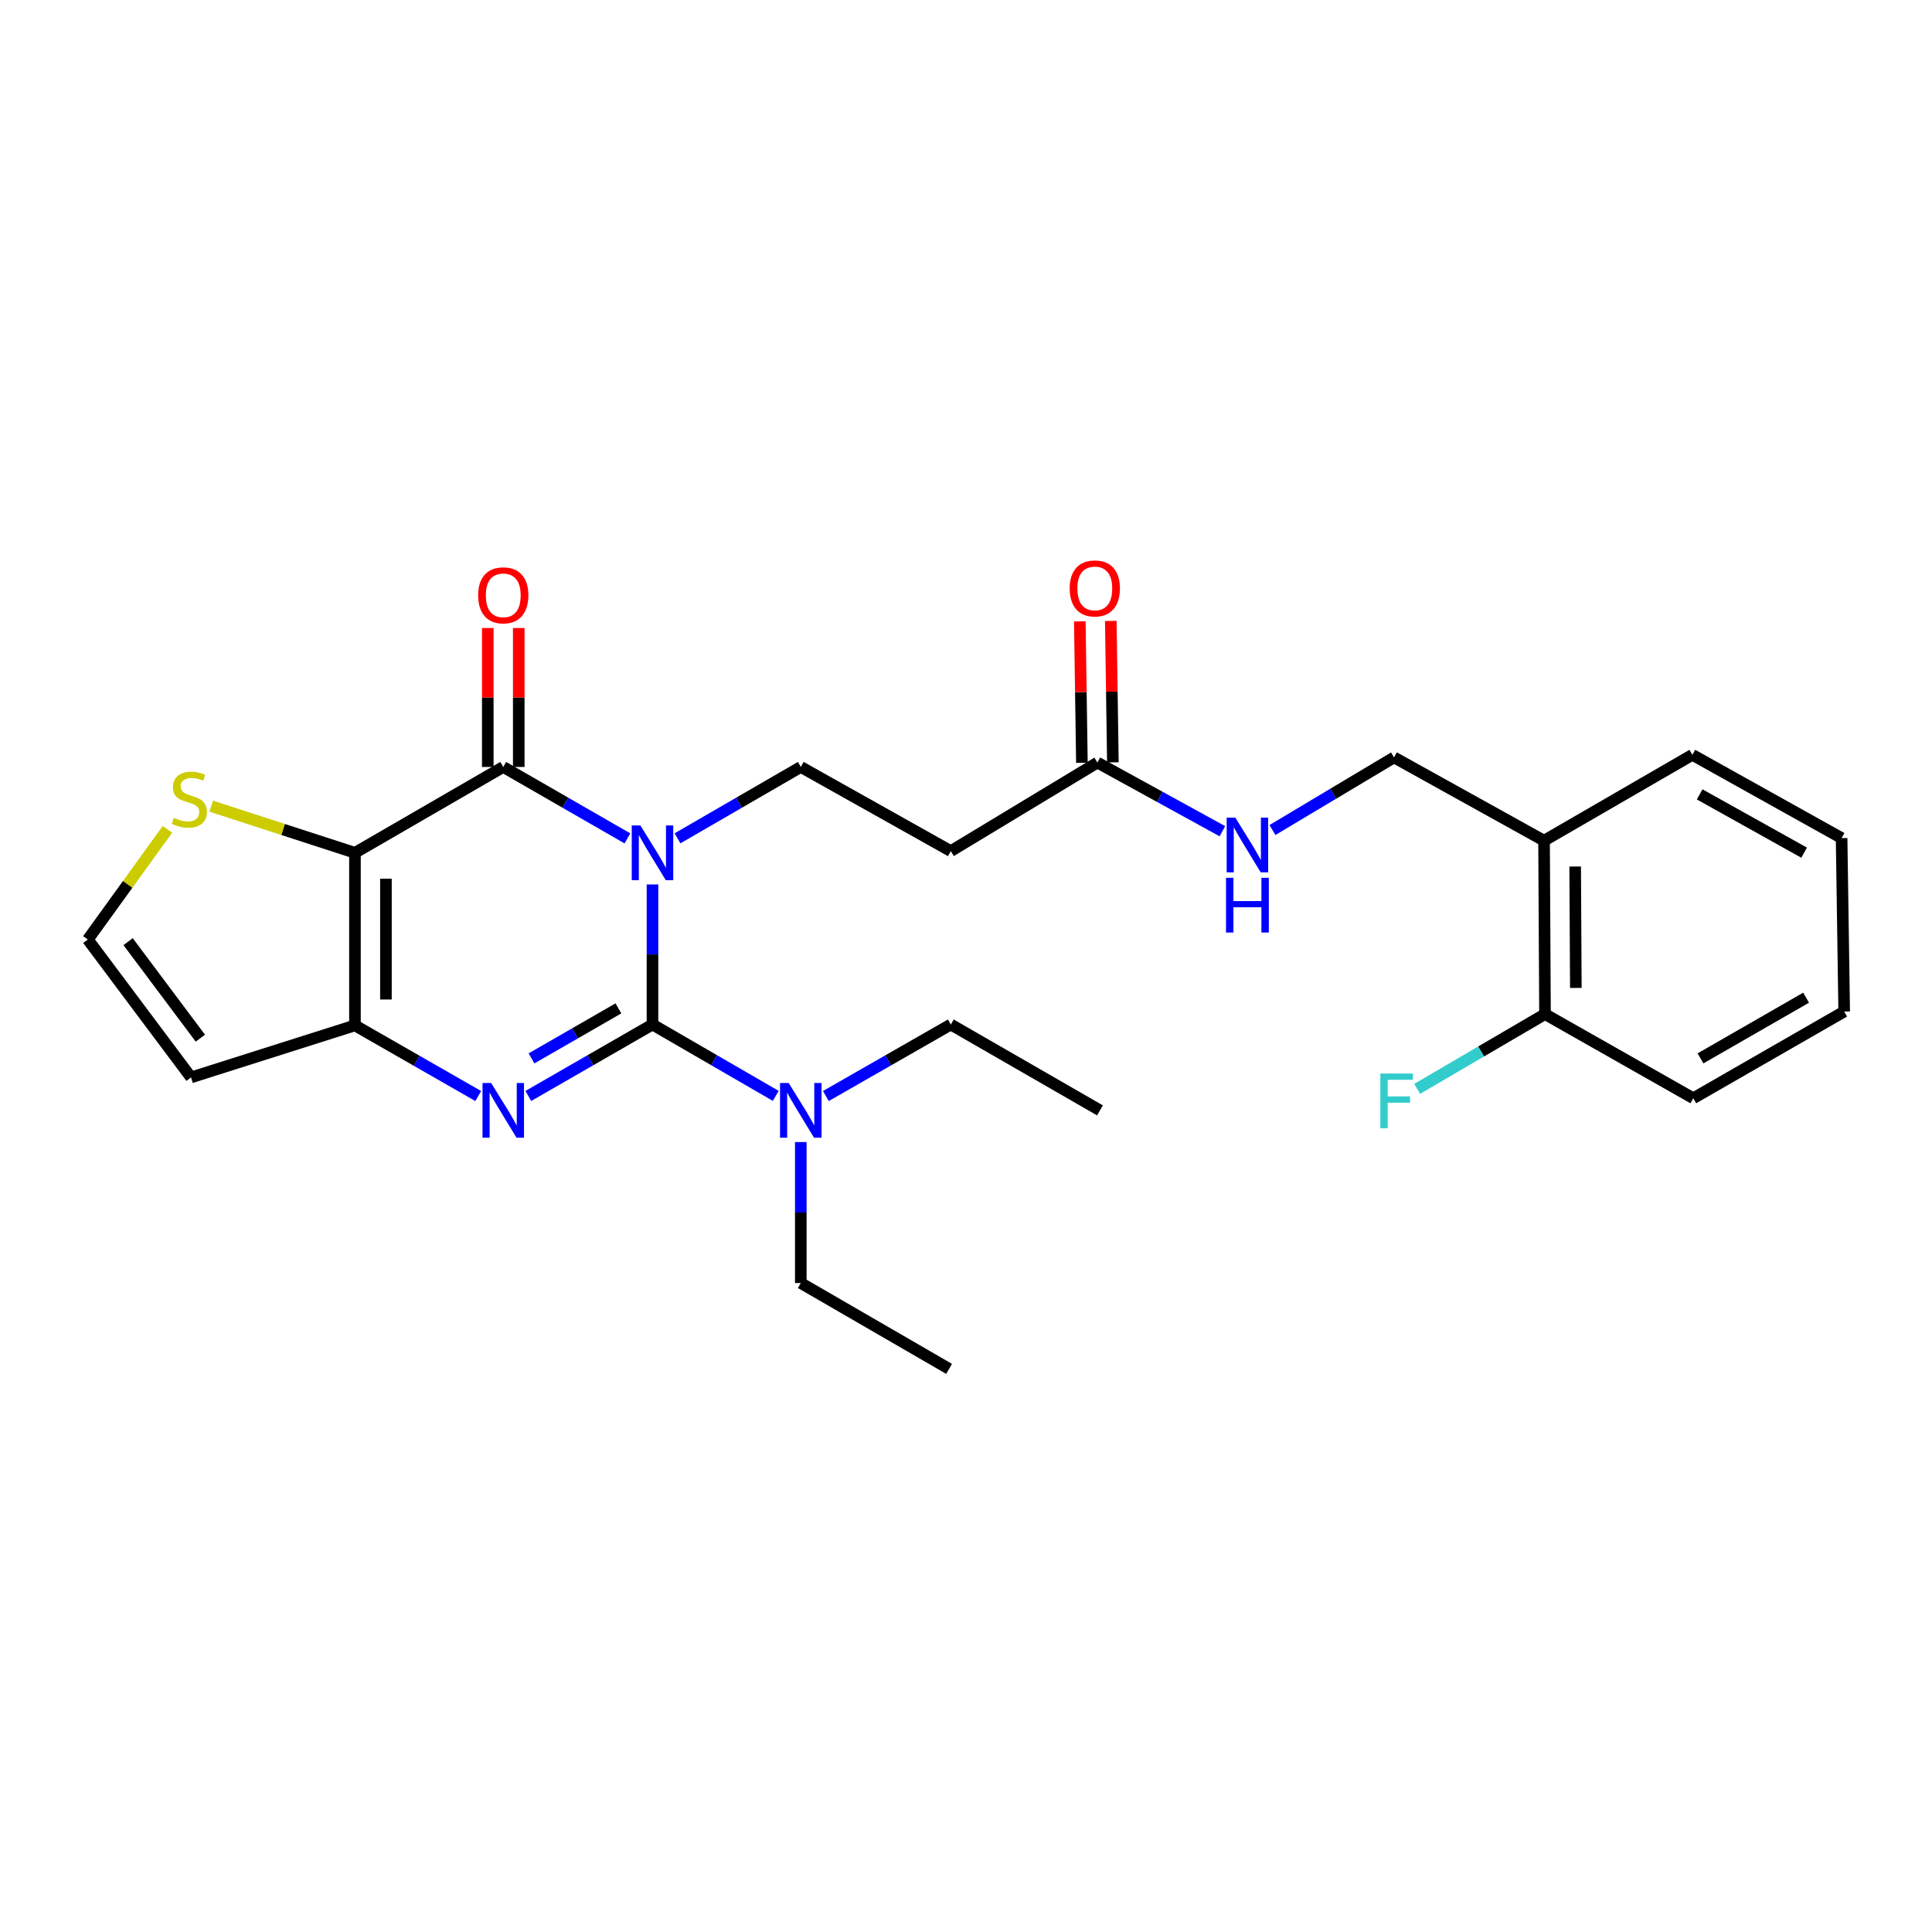 <?xml version='1.0' encoding='iso-8859-1'?>
<svg version='1.1' baseProfile='full'
              xmlns='http://www.w3.org/2000/svg'
                      xmlns:rdkit='http://www.rdkit.org/xml'
                      xmlns:xlink='http://www.w3.org/1999/xlink'
                  xml:space='preserve'
width='1000px' height='1000px' viewBox='0 0 1000 1000'>
<!-- END OF HEADER -->
<rect style='opacity:1.0;fill:#FFFFFF;stroke:none' width='1000' height='1000' x='0' y='0'> </rect>
<path class='bond-0' d='M 337.725,457.795 L 337.725,494.039' style='fill:none;fill-rule:evenodd;stroke:#0000FF;stroke-width:6px;stroke-linecap:butt;stroke-linejoin:miter;stroke-opacity:1' />
<path class='bond-0' d='M 337.725,494.039 L 337.725,530.283' style='fill:none;fill-rule:evenodd;stroke:#000000;stroke-width:6px;stroke-linecap:butt;stroke-linejoin:miter;stroke-opacity:1' />
<path class='bond-1' d='M 324.757,433.953 L 292.623,415.464' style='fill:none;fill-rule:evenodd;stroke:#0000FF;stroke-width:6px;stroke-linecap:butt;stroke-linejoin:miter;stroke-opacity:1' />
<path class='bond-1' d='M 292.623,415.464 L 260.488,396.975' style='fill:none;fill-rule:evenodd;stroke:#000000;stroke-width:6px;stroke-linecap:butt;stroke-linejoin:miter;stroke-opacity:1' />
<path class='bond-5' d='M 350.682,433.913 L 382.585,415.444' style='fill:none;fill-rule:evenodd;stroke:#0000FF;stroke-width:6px;stroke-linecap:butt;stroke-linejoin:miter;stroke-opacity:1' />
<path class='bond-5' d='M 382.585,415.444 L 414.489,396.975' style='fill:none;fill-rule:evenodd;stroke:#000000;stroke-width:6px;stroke-linecap:butt;stroke-linejoin:miter;stroke-opacity:1' />
<path class='bond-3' d='M 337.725,530.283 L 305.59,548.776' style='fill:none;fill-rule:evenodd;stroke:#000000;stroke-width:6px;stroke-linecap:butt;stroke-linejoin:miter;stroke-opacity:1' />
<path class='bond-3' d='M 305.59,548.776 L 273.456,567.268' style='fill:none;fill-rule:evenodd;stroke:#0000FF;stroke-width:6px;stroke-linecap:butt;stroke-linejoin:miter;stroke-opacity:1' />
<path class='bond-3' d='M 320.087,521.934 L 297.593,534.879' style='fill:none;fill-rule:evenodd;stroke:#000000;stroke-width:6px;stroke-linecap:butt;stroke-linejoin:miter;stroke-opacity:1' />
<path class='bond-3' d='M 297.593,534.879 L 275.099,547.824' style='fill:none;fill-rule:evenodd;stroke:#0000FF;stroke-width:6px;stroke-linecap:butt;stroke-linejoin:miter;stroke-opacity:1' />
<path class='bond-8' d='M 337.725,530.283 L 369.628,548.756' style='fill:none;fill-rule:evenodd;stroke:#000000;stroke-width:6px;stroke-linecap:butt;stroke-linejoin:miter;stroke-opacity:1' />
<path class='bond-8' d='M 369.628,548.756 L 401.531,567.228' style='fill:none;fill-rule:evenodd;stroke:#0000FF;stroke-width:6px;stroke-linecap:butt;stroke-linejoin:miter;stroke-opacity:1' />
<path class='bond-2' d='M 260.488,396.975 L 183.724,441.414' style='fill:none;fill-rule:evenodd;stroke:#000000;stroke-width:6px;stroke-linecap:butt;stroke-linejoin:miter;stroke-opacity:1' />
<path class='bond-12' d='M 268.505,396.975 L 268.505,361.009' style='fill:none;fill-rule:evenodd;stroke:#000000;stroke-width:6px;stroke-linecap:butt;stroke-linejoin:miter;stroke-opacity:1' />
<path class='bond-12' d='M 268.505,361.009 L 268.505,325.044' style='fill:none;fill-rule:evenodd;stroke:#FF0000;stroke-width:6px;stroke-linecap:butt;stroke-linejoin:miter;stroke-opacity:1' />
<path class='bond-12' d='M 252.472,396.975 L 252.472,361.009' style='fill:none;fill-rule:evenodd;stroke:#000000;stroke-width:6px;stroke-linecap:butt;stroke-linejoin:miter;stroke-opacity:1' />
<path class='bond-12' d='M 252.472,361.009 L 252.472,325.044' style='fill:none;fill-rule:evenodd;stroke:#FF0000;stroke-width:6px;stroke-linecap:butt;stroke-linejoin:miter;stroke-opacity:1' />
<path class='bond-4' d='M 183.724,441.414 L 183.724,530.746' style='fill:none;fill-rule:evenodd;stroke:#000000;stroke-width:6px;stroke-linecap:butt;stroke-linejoin:miter;stroke-opacity:1' />
<path class='bond-4' d='M 199.758,454.814 L 199.758,517.346' style='fill:none;fill-rule:evenodd;stroke:#000000;stroke-width:6px;stroke-linecap:butt;stroke-linejoin:miter;stroke-opacity:1' />
<path class='bond-6' d='M 183.724,441.414 L 146.528,429.34' style='fill:none;fill-rule:evenodd;stroke:#000000;stroke-width:6px;stroke-linecap:butt;stroke-linejoin:miter;stroke-opacity:1' />
<path class='bond-6' d='M 146.528,429.34 L 109.333,417.266' style='fill:none;fill-rule:evenodd;stroke:#CCCC00;stroke-width:6px;stroke-linecap:butt;stroke-linejoin:miter;stroke-opacity:1' />
<path class='bond-27' d='M 247.537,567.31 L 215.631,549.028' style='fill:none;fill-rule:evenodd;stroke:#0000FF;stroke-width:6px;stroke-linecap:butt;stroke-linejoin:miter;stroke-opacity:1' />
<path class='bond-27' d='M 215.631,549.028 L 183.724,530.746' style='fill:none;fill-rule:evenodd;stroke:#000000;stroke-width:6px;stroke-linecap:butt;stroke-linejoin:miter;stroke-opacity:1' />
<path class='bond-7' d='M 183.724,530.746 L 98.881,557.673' style='fill:none;fill-rule:evenodd;stroke:#000000;stroke-width:6px;stroke-linecap:butt;stroke-linejoin:miter;stroke-opacity:1' />
<path class='bond-9' d='M 414.489,396.975 L 492.144,440.532' style='fill:none;fill-rule:evenodd;stroke:#000000;stroke-width:6px;stroke-linecap:butt;stroke-linejoin:miter;stroke-opacity:1' />
<path class='bond-11' d='M 86.677,429.255 L 66.066,457.777' style='fill:none;fill-rule:evenodd;stroke:#CCCC00;stroke-width:6px;stroke-linecap:butt;stroke-linejoin:miter;stroke-opacity:1' />
<path class='bond-11' d='M 66.066,457.777 L 45.455,486.298' style='fill:none;fill-rule:evenodd;stroke:#000000;stroke-width:6px;stroke-linecap:butt;stroke-linejoin:miter;stroke-opacity:1' />
<path class='bond-28' d='M 98.881,557.673 L 45.455,486.298' style='fill:none;fill-rule:evenodd;stroke:#000000;stroke-width:6px;stroke-linecap:butt;stroke-linejoin:miter;stroke-opacity:1' />
<path class='bond-28' d='M 103.703,537.359 L 66.304,487.396' style='fill:none;fill-rule:evenodd;stroke:#000000;stroke-width:6px;stroke-linecap:butt;stroke-linejoin:miter;stroke-opacity:1' />
<path class='bond-19' d='M 427.466,567.303 L 459.805,548.793' style='fill:none;fill-rule:evenodd;stroke:#0000FF;stroke-width:6px;stroke-linecap:butt;stroke-linejoin:miter;stroke-opacity:1' />
<path class='bond-19' d='M 459.805,548.793 L 492.144,530.283' style='fill:none;fill-rule:evenodd;stroke:#000000;stroke-width:6px;stroke-linecap:butt;stroke-linejoin:miter;stroke-opacity:1' />
<path class='bond-20' d='M 414.489,591.125 L 414.489,627.608' style='fill:none;fill-rule:evenodd;stroke:#0000FF;stroke-width:6px;stroke-linecap:butt;stroke-linejoin:miter;stroke-opacity:1' />
<path class='bond-20' d='M 414.489,627.608 L 414.489,664.09' style='fill:none;fill-rule:evenodd;stroke:#000000;stroke-width:6px;stroke-linecap:butt;stroke-linejoin:miter;stroke-opacity:1' />
<path class='bond-10' d='M 492.144,440.532 L 568.008,394.703' style='fill:none;fill-rule:evenodd;stroke:#000000;stroke-width:6px;stroke-linecap:butt;stroke-linejoin:miter;stroke-opacity:1' />
<path class='bond-14' d='M 568.008,394.703 L 600.358,412.474' style='fill:none;fill-rule:evenodd;stroke:#000000;stroke-width:6px;stroke-linecap:butt;stroke-linejoin:miter;stroke-opacity:1' />
<path class='bond-14' d='M 600.358,412.474 L 632.708,430.244' style='fill:none;fill-rule:evenodd;stroke:#0000FF;stroke-width:6px;stroke-linecap:butt;stroke-linejoin:miter;stroke-opacity:1' />
<path class='bond-17' d='M 576.024,394.584 L 575.482,357.985' style='fill:none;fill-rule:evenodd;stroke:#000000;stroke-width:6px;stroke-linecap:butt;stroke-linejoin:miter;stroke-opacity:1' />
<path class='bond-17' d='M 575.482,357.985 L 574.94,321.386' style='fill:none;fill-rule:evenodd;stroke:#FF0000;stroke-width:6px;stroke-linecap:butt;stroke-linejoin:miter;stroke-opacity:1' />
<path class='bond-17' d='M 559.992,394.822 L 559.45,358.223' style='fill:none;fill-rule:evenodd;stroke:#000000;stroke-width:6px;stroke-linecap:butt;stroke-linejoin:miter;stroke-opacity:1' />
<path class='bond-17' d='M 559.45,358.223 L 558.908,321.623' style='fill:none;fill-rule:evenodd;stroke:#FF0000;stroke-width:6px;stroke-linecap:butt;stroke-linejoin:miter;stroke-opacity:1' />
<path class='bond-13' d='M 799.2,435.134 L 721.545,392.031' style='fill:none;fill-rule:evenodd;stroke:#000000;stroke-width:6px;stroke-linecap:butt;stroke-linejoin:miter;stroke-opacity:1' />
<path class='bond-16' d='M 799.2,435.134 L 799.69,524.903' style='fill:none;fill-rule:evenodd;stroke:#000000;stroke-width:6px;stroke-linecap:butt;stroke-linejoin:miter;stroke-opacity:1' />
<path class='bond-16' d='M 815.307,448.512 L 815.65,511.35' style='fill:none;fill-rule:evenodd;stroke:#000000;stroke-width:6px;stroke-linecap:butt;stroke-linejoin:miter;stroke-opacity:1' />
<path class='bond-21' d='M 799.2,435.134 L 875.964,390.704' style='fill:none;fill-rule:evenodd;stroke:#000000;stroke-width:6px;stroke-linecap:butt;stroke-linejoin:miter;stroke-opacity:1' />
<path class='bond-15' d='M 658.613,429.625 L 690.079,410.828' style='fill:none;fill-rule:evenodd;stroke:#0000FF;stroke-width:6px;stroke-linecap:butt;stroke-linejoin:miter;stroke-opacity:1' />
<path class='bond-15' d='M 690.079,410.828 L 721.545,392.031' style='fill:none;fill-rule:evenodd;stroke:#000000;stroke-width:6px;stroke-linecap:butt;stroke-linejoin:miter;stroke-opacity:1' />
<path class='bond-18' d='M 799.69,524.903 L 766.608,544.247' style='fill:none;fill-rule:evenodd;stroke:#000000;stroke-width:6px;stroke-linecap:butt;stroke-linejoin:miter;stroke-opacity:1' />
<path class='bond-18' d='M 766.608,544.247 L 733.526,563.59' style='fill:none;fill-rule:evenodd;stroke:#33CCCC;stroke-width:6px;stroke-linecap:butt;stroke-linejoin:miter;stroke-opacity:1' />
<path class='bond-22' d='M 799.69,524.903 L 876.445,568.451' style='fill:none;fill-rule:evenodd;stroke:#000000;stroke-width:6px;stroke-linecap:butt;stroke-linejoin:miter;stroke-opacity:1' />
<path class='bond-24' d='M 492.144,530.283 L 569.344,574.731' style='fill:none;fill-rule:evenodd;stroke:#000000;stroke-width:6px;stroke-linecap:butt;stroke-linejoin:miter;stroke-opacity:1' />
<path class='bond-23' d='M 414.489,664.09 L 491.253,708.529' style='fill:none;fill-rule:evenodd;stroke:#000000;stroke-width:6px;stroke-linecap:butt;stroke-linejoin:miter;stroke-opacity:1' />
<path class='bond-25' d='M 875.964,390.704 L 953.209,433.798' style='fill:none;fill-rule:evenodd;stroke:#000000;stroke-width:6px;stroke-linecap:butt;stroke-linejoin:miter;stroke-opacity:1' />
<path class='bond-25' d='M 879.74,411.17 L 933.811,441.336' style='fill:none;fill-rule:evenodd;stroke:#000000;stroke-width:6px;stroke-linecap:butt;stroke-linejoin:miter;stroke-opacity:1' />
<path class='bond-29' d='M 876.445,568.451 L 954.545,523.567' style='fill:none;fill-rule:evenodd;stroke:#000000;stroke-width:6px;stroke-linecap:butt;stroke-linejoin:miter;stroke-opacity:1' />
<path class='bond-29' d='M 880.171,547.817 L 934.841,516.398' style='fill:none;fill-rule:evenodd;stroke:#000000;stroke-width:6px;stroke-linecap:butt;stroke-linejoin:miter;stroke-opacity:1' />
<path class='bond-26' d='M 953.209,433.798 L 954.545,523.567' style='fill:none;fill-rule:evenodd;stroke:#000000;stroke-width:6px;stroke-linecap:butt;stroke-linejoin:miter;stroke-opacity:1' />
<path  class='atom-0' d='M 331.465 427.254
L 340.745 442.254
Q 341.665 443.734, 343.145 446.414
Q 344.625 449.094, 344.705 449.254
L 344.705 427.254
L 348.465 427.254
L 348.465 455.574
L 344.585 455.574
L 334.625 439.174
Q 333.465 437.254, 332.225 435.054
Q 331.025 432.854, 330.665 432.174
L 330.665 455.574
L 326.985 455.574
L 326.985 427.254
L 331.465 427.254
' fill='#0000FF'/>
<path  class='atom-4' d='M 254.228 560.571
L 263.508 575.571
Q 264.428 577.051, 265.908 579.731
Q 267.388 582.411, 267.468 582.571
L 267.468 560.571
L 271.228 560.571
L 271.228 588.891
L 267.348 588.891
L 257.388 572.491
Q 256.228 570.571, 254.988 568.371
Q 253.788 566.171, 253.428 565.491
L 253.428 588.891
L 249.748 588.891
L 249.748 560.571
L 254.228 560.571
' fill='#0000FF'/>
<path  class='atom-7' d='M 89.999 423.307
Q 90.319 423.427, 91.639 423.987
Q 92.959 424.547, 94.399 424.907
Q 95.879 425.227, 97.319 425.227
Q 99.999 425.227, 101.559 423.947
Q 103.119 422.627, 103.119 420.347
Q 103.119 418.787, 102.319 417.827
Q 101.559 416.867, 100.359 416.347
Q 99.159 415.827, 97.159 415.227
Q 94.639 414.467, 93.119 413.747
Q 91.639 413.027, 90.559 411.507
Q 89.519 409.987, 89.519 407.427
Q 89.519 403.867, 91.919 401.667
Q 94.359 399.467, 99.159 399.467
Q 102.439 399.467, 106.159 401.027
L 105.239 404.107
Q 101.839 402.707, 99.279 402.707
Q 96.519 402.707, 94.999 403.867
Q 93.479 404.987, 93.519 406.947
Q 93.519 408.467, 94.279 409.387
Q 95.079 410.307, 96.199 410.827
Q 97.359 411.347, 99.279 411.947
Q 101.839 412.747, 103.359 413.547
Q 104.879 414.347, 105.959 415.987
Q 107.079 417.587, 107.079 420.347
Q 107.079 424.267, 104.439 426.387
Q 101.839 428.467, 97.479 428.467
Q 94.959 428.467, 93.039 427.907
Q 91.159 427.387, 88.919 426.467
L 89.999 423.307
' fill='#CCCC00'/>
<path  class='atom-9' d='M 408.229 560.571
L 417.509 575.571
Q 418.429 577.051, 419.909 579.731
Q 421.389 582.411, 421.469 582.571
L 421.469 560.571
L 425.229 560.571
L 425.229 588.891
L 421.349 588.891
L 411.389 572.491
Q 410.229 570.571, 408.989 568.371
Q 407.789 566.171, 407.429 565.491
L 407.429 588.891
L 403.749 588.891
L 403.749 560.571
L 408.229 560.571
' fill='#0000FF'/>
<path  class='atom-13' d='M 247.488 308.141
Q 247.488 301.341, 250.848 297.541
Q 254.208 293.741, 260.488 293.741
Q 266.768 293.741, 270.128 297.541
Q 273.488 301.341, 273.488 308.141
Q 273.488 315.021, 270.088 318.941
Q 266.688 322.821, 260.488 322.821
Q 254.248 322.821, 250.848 318.941
Q 247.488 315.061, 247.488 308.141
M 260.488 319.621
Q 264.808 319.621, 267.128 316.741
Q 269.488 313.821, 269.488 308.141
Q 269.488 302.581, 267.128 299.781
Q 264.808 296.941, 260.488 296.941
Q 256.168 296.941, 253.808 299.741
Q 251.488 302.541, 251.488 308.141
Q 251.488 313.861, 253.808 316.741
Q 256.168 319.621, 260.488 319.621
' fill='#FF0000'/>
<path  class='atom-15' d='M 639.403 423.201
L 648.683 438.201
Q 649.603 439.681, 651.083 442.361
Q 652.563 445.041, 652.643 445.201
L 652.643 423.201
L 656.403 423.201
L 656.403 451.521
L 652.523 451.521
L 642.563 435.121
Q 641.403 433.201, 640.163 431.001
Q 638.963 428.801, 638.603 428.121
L 638.603 451.521
L 634.923 451.521
L 634.923 423.201
L 639.403 423.201
' fill='#0000FF'/>
<path  class='atom-15' d='M 634.583 454.353
L 638.423 454.353
L 638.423 466.393
L 652.903 466.393
L 652.903 454.353
L 656.743 454.353
L 656.743 482.673
L 652.903 482.673
L 652.903 469.593
L 638.423 469.593
L 638.423 482.673
L 634.583 482.673
L 634.583 454.353
' fill='#0000FF'/>
<path  class='atom-18' d='M 553.672 304.569
Q 553.672 297.769, 557.032 293.969
Q 560.392 290.169, 566.672 290.169
Q 572.952 290.169, 576.312 293.969
Q 579.672 297.769, 579.672 304.569
Q 579.672 311.449, 576.272 315.369
Q 572.872 319.249, 566.672 319.249
Q 560.432 319.249, 557.032 315.369
Q 553.672 311.489, 553.672 304.569
M 566.672 316.049
Q 570.992 316.049, 573.312 313.169
Q 575.672 310.249, 575.672 304.569
Q 575.672 299.009, 573.312 296.209
Q 570.992 293.369, 566.672 293.369
Q 562.352 293.369, 559.992 296.169
Q 557.672 298.969, 557.672 304.569
Q 557.672 310.289, 559.992 313.169
Q 562.352 316.049, 566.672 316.049
' fill='#FF0000'/>
<path  class='atom-19' d='M 714.461 555.654
L 731.301 555.654
L 731.301 558.894
L 718.261 558.894
L 718.261 567.494
L 729.861 567.494
L 729.861 570.774
L 718.261 570.774
L 718.261 583.974
L 714.461 583.974
L 714.461 555.654
' fill='#33CCCC'/>
</svg>
